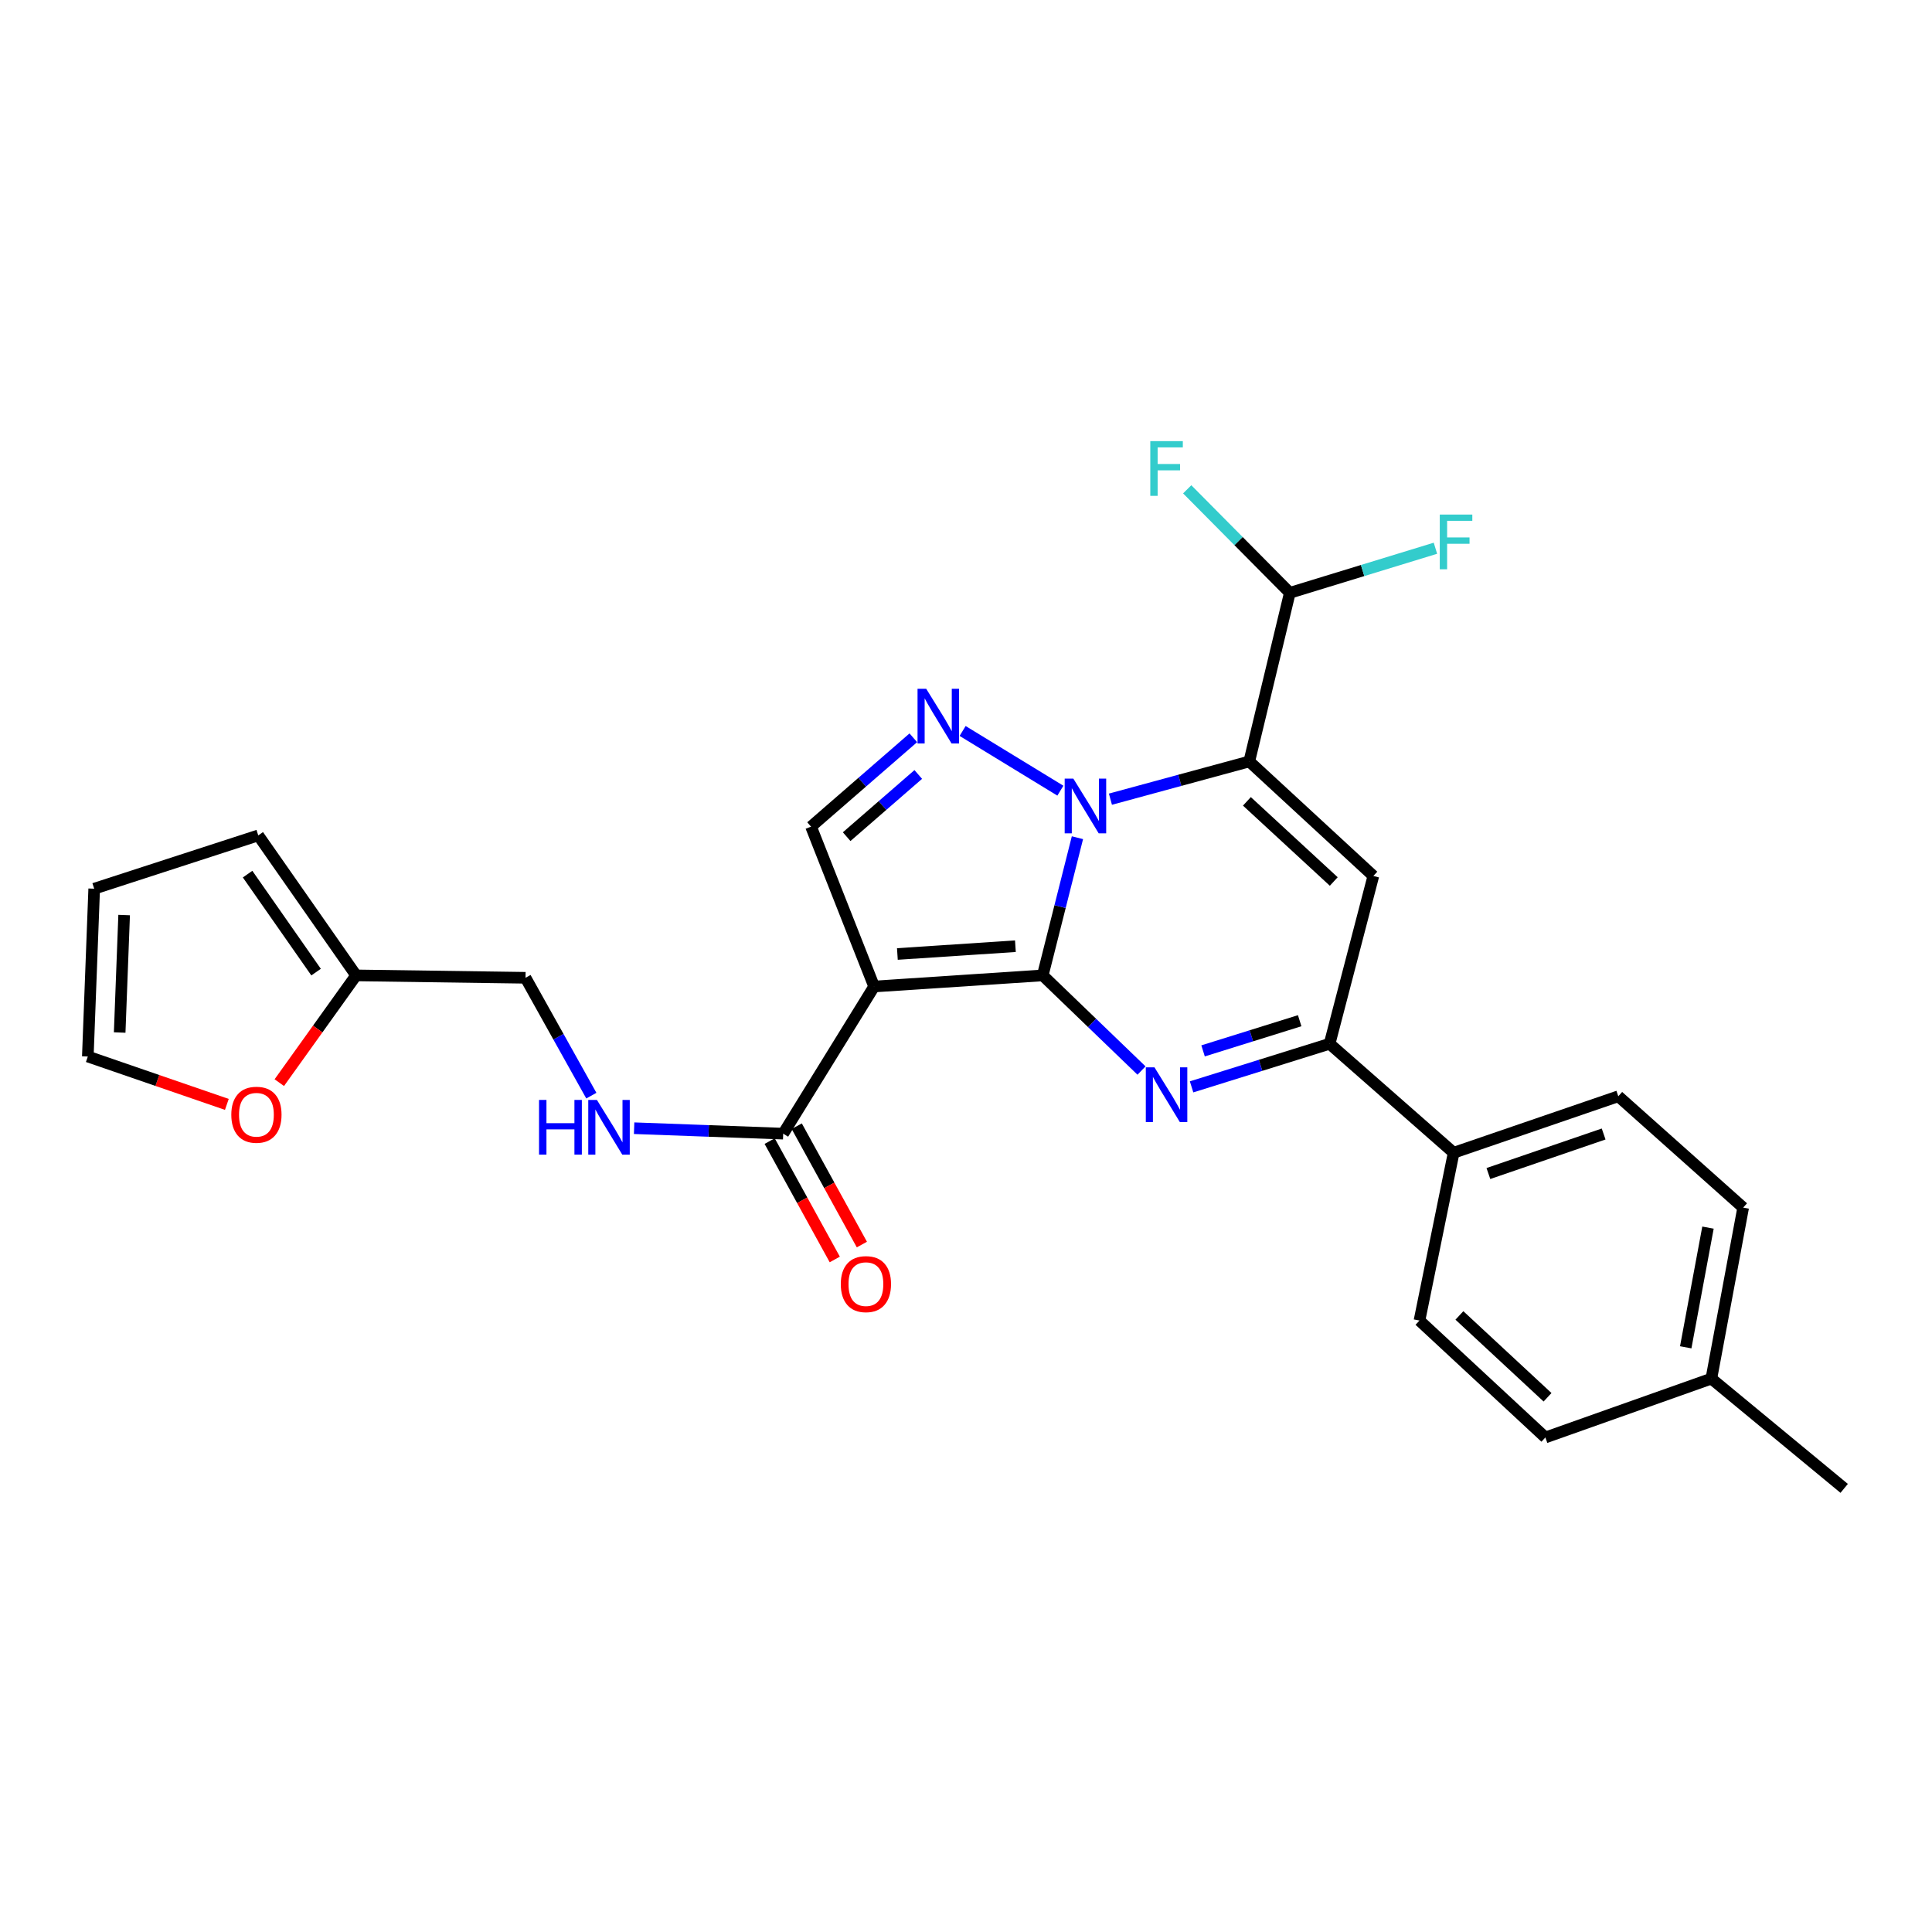 <?xml version='1.0' encoding='iso-8859-1'?>
<svg version='1.1' baseProfile='full'
              xmlns='http://www.w3.org/2000/svg'
                      xmlns:rdkit='http://www.rdkit.org/xml'
                      xmlns:xlink='http://www.w3.org/1999/xlink'
                  xml:space='preserve'
width='1000px' height='1000px' viewBox='0 0 1000 1000'>
<!-- END OF HEADER -->
<rect style='opacity:1.0;fill:#FFFFFF;stroke:none' width='1000' height='1000' x='0' y='0'> </rect>
<path class='bond-0' d='M 539.714,504.862 L 548.697,469.229' style='fill:none;fill-rule:evenodd;stroke:#000000;stroke-width:6px;stroke-linecap:butt;stroke-linejoin:miter;stroke-opacity:1' />
<path class='bond-0' d='M 548.697,469.229 L 557.68,433.595' style='fill:none;fill-rule:evenodd;stroke:#0000FF;stroke-width:6px;stroke-linecap:butt;stroke-linejoin:miter;stroke-opacity:1' />
<path class='bond-2' d='M 539.714,504.862 L 452.443,510.616' style='fill:none;fill-rule:evenodd;stroke:#000000;stroke-width:6px;stroke-linecap:butt;stroke-linejoin:miter;stroke-opacity:1' />
<path class='bond-2' d='M 525.57,489.754 L 464.481,493.781' style='fill:none;fill-rule:evenodd;stroke:#000000;stroke-width:6px;stroke-linecap:butt;stroke-linejoin:miter;stroke-opacity:1' />
<path class='bond-3' d='M 539.714,504.862 L 565.279,529.488' style='fill:none;fill-rule:evenodd;stroke:#000000;stroke-width:6px;stroke-linecap:butt;stroke-linejoin:miter;stroke-opacity:1' />
<path class='bond-3' d='M 565.279,529.488 L 590.845,554.114' style='fill:none;fill-rule:evenodd;stroke:#0000FF;stroke-width:6px;stroke-linecap:butt;stroke-linejoin:miter;stroke-opacity:1' />
<path class='bond-1' d='M 574.757,413.658 L 610.688,403.891' style='fill:none;fill-rule:evenodd;stroke:#0000FF;stroke-width:6px;stroke-linecap:butt;stroke-linejoin:miter;stroke-opacity:1' />
<path class='bond-1' d='M 610.688,403.891 L 646.618,394.125' style='fill:none;fill-rule:evenodd;stroke:#000000;stroke-width:6px;stroke-linecap:butt;stroke-linejoin:miter;stroke-opacity:1' />
<path class='bond-4' d='M 548.849,409.252 L 498.248,378.348' style='fill:none;fill-rule:evenodd;stroke:#0000FF;stroke-width:6px;stroke-linecap:butt;stroke-linejoin:miter;stroke-opacity:1' />
<path class='bond-9' d='M 646.618,394.125 L 667.613,306.846' style='fill:none;fill-rule:evenodd;stroke:#000000;stroke-width:6px;stroke-linecap:butt;stroke-linejoin:miter;stroke-opacity:1' />
<path class='bond-28' d='M 646.618,394.125 L 710.84,453.393' style='fill:none;fill-rule:evenodd;stroke:#000000;stroke-width:6px;stroke-linecap:butt;stroke-linejoin:miter;stroke-opacity:1' />
<path class='bond-28' d='M 645.396,414.778 L 690.351,456.266' style='fill:none;fill-rule:evenodd;stroke:#000000;stroke-width:6px;stroke-linecap:butt;stroke-linejoin:miter;stroke-opacity:1' />
<path class='bond-7' d='M 452.443,510.616 L 419.79,427.872' style='fill:none;fill-rule:evenodd;stroke:#000000;stroke-width:6px;stroke-linecap:butt;stroke-linejoin:miter;stroke-opacity:1' />
<path class='bond-8' d='M 452.443,510.616 L 405.385,586.779' style='fill:none;fill-rule:evenodd;stroke:#000000;stroke-width:6px;stroke-linecap:butt;stroke-linejoin:miter;stroke-opacity:1' />
<path class='bond-6' d='M 616.76,562.559 L 652.48,551.407' style='fill:none;fill-rule:evenodd;stroke:#0000FF;stroke-width:6px;stroke-linecap:butt;stroke-linejoin:miter;stroke-opacity:1' />
<path class='bond-6' d='M 652.48,551.407 L 688.199,540.254' style='fill:none;fill-rule:evenodd;stroke:#000000;stroke-width:6px;stroke-linecap:butt;stroke-linejoin:miter;stroke-opacity:1' />
<path class='bond-6' d='M 622.706,543.934 L 647.709,536.128' style='fill:none;fill-rule:evenodd;stroke:#0000FF;stroke-width:6px;stroke-linecap:butt;stroke-linejoin:miter;stroke-opacity:1' />
<path class='bond-6' d='M 647.709,536.128 L 672.713,528.321' style='fill:none;fill-rule:evenodd;stroke:#000000;stroke-width:6px;stroke-linecap:butt;stroke-linejoin:miter;stroke-opacity:1' />
<path class='bond-27' d='M 472.735,381.882 L 446.263,404.877' style='fill:none;fill-rule:evenodd;stroke:#0000FF;stroke-width:6px;stroke-linecap:butt;stroke-linejoin:miter;stroke-opacity:1' />
<path class='bond-27' d='M 446.263,404.877 L 419.79,427.872' style='fill:none;fill-rule:evenodd;stroke:#000000;stroke-width:6px;stroke-linecap:butt;stroke-linejoin:miter;stroke-opacity:1' />
<path class='bond-27' d='M 475.29,400.864 L 456.759,416.961' style='fill:none;fill-rule:evenodd;stroke:#0000FF;stroke-width:6px;stroke-linecap:butt;stroke-linejoin:miter;stroke-opacity:1' />
<path class='bond-27' d='M 456.759,416.961 L 438.229,433.057' style='fill:none;fill-rule:evenodd;stroke:#000000;stroke-width:6px;stroke-linecap:butt;stroke-linejoin:miter;stroke-opacity:1' />
<path class='bond-5' d='M 710.84,453.393 L 688.199,540.254' style='fill:none;fill-rule:evenodd;stroke:#000000;stroke-width:6px;stroke-linecap:butt;stroke-linejoin:miter;stroke-opacity:1' />
<path class='bond-11' d='M 688.199,540.254 L 752.412,596.659' style='fill:none;fill-rule:evenodd;stroke:#000000;stroke-width:6px;stroke-linecap:butt;stroke-linejoin:miter;stroke-opacity:1' />
<path class='bond-10' d='M 405.385,586.779 L 366.802,585.368' style='fill:none;fill-rule:evenodd;stroke:#000000;stroke-width:6px;stroke-linecap:butt;stroke-linejoin:miter;stroke-opacity:1' />
<path class='bond-10' d='M 366.802,585.368 L 328.22,583.956' style='fill:none;fill-rule:evenodd;stroke:#0000FF;stroke-width:6px;stroke-linecap:butt;stroke-linejoin:miter;stroke-opacity:1' />
<path class='bond-14' d='M 398.373,590.638 L 415.226,621.268' style='fill:none;fill-rule:evenodd;stroke:#000000;stroke-width:6px;stroke-linecap:butt;stroke-linejoin:miter;stroke-opacity:1' />
<path class='bond-14' d='M 415.226,621.268 L 432.08,651.897' style='fill:none;fill-rule:evenodd;stroke:#FF0000;stroke-width:6px;stroke-linecap:butt;stroke-linejoin:miter;stroke-opacity:1' />
<path class='bond-14' d='M 412.396,582.921 L 429.25,613.551' style='fill:none;fill-rule:evenodd;stroke:#000000;stroke-width:6px;stroke-linecap:butt;stroke-linejoin:miter;stroke-opacity:1' />
<path class='bond-14' d='M 429.25,613.551 L 446.104,644.181' style='fill:none;fill-rule:evenodd;stroke:#FF0000;stroke-width:6px;stroke-linecap:butt;stroke-linejoin:miter;stroke-opacity:1' />
<path class='bond-21' d='M 667.613,306.846 L 641.055,280.057' style='fill:none;fill-rule:evenodd;stroke:#000000;stroke-width:6px;stroke-linecap:butt;stroke-linejoin:miter;stroke-opacity:1' />
<path class='bond-21' d='M 641.055,280.057 L 614.496,253.269' style='fill:none;fill-rule:evenodd;stroke:#33CCCC;stroke-width:6px;stroke-linecap:butt;stroke-linejoin:miter;stroke-opacity:1' />
<path class='bond-22' d='M 667.613,306.846 L 705.296,295.305' style='fill:none;fill-rule:evenodd;stroke:#000000;stroke-width:6px;stroke-linecap:butt;stroke-linejoin:miter;stroke-opacity:1' />
<path class='bond-22' d='M 705.296,295.305 L 742.978,283.765' style='fill:none;fill-rule:evenodd;stroke:#33CCCC;stroke-width:6px;stroke-linecap:butt;stroke-linejoin:miter;stroke-opacity:1' />
<path class='bond-18' d='M 306.078,567.105 L 289.043,536.602' style='fill:none;fill-rule:evenodd;stroke:#0000FF;stroke-width:6px;stroke-linecap:butt;stroke-linejoin:miter;stroke-opacity:1' />
<path class='bond-18' d='M 289.043,536.602 L 272.007,506.098' style='fill:none;fill-rule:evenodd;stroke:#000000;stroke-width:6px;stroke-linecap:butt;stroke-linejoin:miter;stroke-opacity:1' />
<path class='bond-19' d='M 752.412,596.659 L 837.628,567.43' style='fill:none;fill-rule:evenodd;stroke:#000000;stroke-width:6px;stroke-linecap:butt;stroke-linejoin:miter;stroke-opacity:1' />
<path class='bond-19' d='M 770.387,607.415 L 830.039,586.954' style='fill:none;fill-rule:evenodd;stroke:#000000;stroke-width:6px;stroke-linecap:butt;stroke-linejoin:miter;stroke-opacity:1' />
<path class='bond-20' d='M 752.412,596.659 L 734.716,683.52' style='fill:none;fill-rule:evenodd;stroke:#000000;stroke-width:6px;stroke-linecap:butt;stroke-linejoin:miter;stroke-opacity:1' />
<path class='bond-12' d='M 184.319,504.862 L 272.007,506.098' style='fill:none;fill-rule:evenodd;stroke:#000000;stroke-width:6px;stroke-linecap:butt;stroke-linejoin:miter;stroke-opacity:1' />
<path class='bond-13' d='M 184.319,504.862 L 164.442,532.618' style='fill:none;fill-rule:evenodd;stroke:#000000;stroke-width:6px;stroke-linecap:butt;stroke-linejoin:miter;stroke-opacity:1' />
<path class='bond-13' d='M 164.442,532.618 L 144.566,560.373' style='fill:none;fill-rule:evenodd;stroke:#FF0000;stroke-width:6px;stroke-linecap:butt;stroke-linejoin:miter;stroke-opacity:1' />
<path class='bond-15' d='M 184.319,504.862 L 133.676,432.407' style='fill:none;fill-rule:evenodd;stroke:#000000;stroke-width:6px;stroke-linecap:butt;stroke-linejoin:miter;stroke-opacity:1' />
<path class='bond-15' d='M 163.603,503.164 L 128.153,452.445' style='fill:none;fill-rule:evenodd;stroke:#000000;stroke-width:6px;stroke-linecap:butt;stroke-linejoin:miter;stroke-opacity:1' />
<path class='bond-16' d='M 117.417,571.637 L 81.436,559.245' style='fill:none;fill-rule:evenodd;stroke:#FF0000;stroke-width:6px;stroke-linecap:butt;stroke-linejoin:miter;stroke-opacity:1' />
<path class='bond-16' d='M 81.436,559.245 L 45.455,546.852' style='fill:none;fill-rule:evenodd;stroke:#000000;stroke-width:6px;stroke-linecap:butt;stroke-linejoin:miter;stroke-opacity:1' />
<path class='bond-17' d='M 133.676,432.407 L 48.754,459.991' style='fill:none;fill-rule:evenodd;stroke:#000000;stroke-width:6px;stroke-linecap:butt;stroke-linejoin:miter;stroke-opacity:1' />
<path class='bond-30' d='M 45.455,546.852 L 48.754,459.991' style='fill:none;fill-rule:evenodd;stroke:#000000;stroke-width:6px;stroke-linecap:butt;stroke-linejoin:miter;stroke-opacity:1' />
<path class='bond-30' d='M 61.944,534.431 L 64.254,473.628' style='fill:none;fill-rule:evenodd;stroke:#000000;stroke-width:6px;stroke-linecap:butt;stroke-linejoin:miter;stroke-opacity:1' />
<path class='bond-24' d='M 837.628,567.43 L 902.258,625.061' style='fill:none;fill-rule:evenodd;stroke:#000000;stroke-width:6px;stroke-linecap:butt;stroke-linejoin:miter;stroke-opacity:1' />
<path class='bond-23' d='M 734.716,683.52 L 799.888,744.033' style='fill:none;fill-rule:evenodd;stroke:#000000;stroke-width:6px;stroke-linecap:butt;stroke-linejoin:miter;stroke-opacity:1' />
<path class='bond-23' d='M 755.383,680.867 L 801.004,723.226' style='fill:none;fill-rule:evenodd;stroke:#000000;stroke-width:6px;stroke-linecap:butt;stroke-linejoin:miter;stroke-opacity:1' />
<path class='bond-25' d='M 799.888,744.033 L 885.798,713.568' style='fill:none;fill-rule:evenodd;stroke:#000000;stroke-width:6px;stroke-linecap:butt;stroke-linejoin:miter;stroke-opacity:1' />
<path class='bond-29' d='M 902.258,625.061 L 885.798,713.568' style='fill:none;fill-rule:evenodd;stroke:#000000;stroke-width:6px;stroke-linecap:butt;stroke-linejoin:miter;stroke-opacity:1' />
<path class='bond-29' d='M 884.052,635.411 L 872.531,697.365' style='fill:none;fill-rule:evenodd;stroke:#000000;stroke-width:6px;stroke-linecap:butt;stroke-linejoin:miter;stroke-opacity:1' />
<path class='bond-26' d='M 885.798,713.568 L 954.545,770.381' style='fill:none;fill-rule:evenodd;stroke:#000000;stroke-width:6px;stroke-linecap:butt;stroke-linejoin:miter;stroke-opacity:1' />
<path  class='atom-1' d='M 555.56 403.014
L 564.84 418.014
Q 565.76 419.494, 567.24 422.174
Q 568.72 424.854, 568.8 425.014
L 568.8 403.014
L 572.56 403.014
L 572.56 431.334
L 568.68 431.334
L 558.72 414.934
Q 557.56 413.014, 556.32 410.814
Q 555.12 408.614, 554.76 407.934
L 554.76 431.334
L 551.08 431.334
L 551.08 403.014
L 555.56 403.014
' fill='#0000FF'/>
<path  class='atom-4' d='M 597.55 552.443
L 606.83 567.443
Q 607.75 568.923, 609.23 571.603
Q 610.71 574.283, 610.79 574.443
L 610.79 552.443
L 614.55 552.443
L 614.55 580.763
L 610.67 580.763
L 600.71 564.363
Q 599.55 562.443, 598.31 560.243
Q 597.11 558.043, 596.75 557.363
L 596.75 580.763
L 593.07 580.763
L 593.07 552.443
L 597.55 552.443
' fill='#0000FF'/>
<path  class='atom-5' d='M 479.397 356.498
L 488.677 371.498
Q 489.597 372.978, 491.077 375.658
Q 492.557 378.338, 492.637 378.498
L 492.637 356.498
L 496.397 356.498
L 496.397 384.818
L 492.517 384.818
L 482.557 368.418
Q 481.397 366.498, 480.157 364.298
Q 478.957 362.098, 478.597 361.418
L 478.597 384.818
L 474.917 384.818
L 474.917 356.498
L 479.397 356.498
' fill='#0000FF'/>
<path  class='atom-11' d='M 279.004 569.32
L 282.844 569.32
L 282.844 581.36
L 297.324 581.36
L 297.324 569.32
L 301.164 569.32
L 301.164 597.64
L 297.324 597.64
L 297.324 584.56
L 282.844 584.56
L 282.844 597.64
L 279.004 597.64
L 279.004 569.32
' fill='#0000FF'/>
<path  class='atom-11' d='M 308.964 569.32
L 318.244 584.32
Q 319.164 585.8, 320.644 588.48
Q 322.124 591.16, 322.204 591.32
L 322.204 569.32
L 325.964 569.32
L 325.964 597.64
L 322.084 597.64
L 312.124 581.24
Q 310.964 579.32, 309.724 577.12
Q 308.524 574.92, 308.164 574.24
L 308.164 597.64
L 304.484 597.64
L 304.484 569.32
L 308.964 569.32
' fill='#0000FF'/>
<path  class='atom-14' d='M 119.725 576.989
Q 119.725 570.189, 123.085 566.389
Q 126.445 562.589, 132.725 562.589
Q 139.005 562.589, 142.365 566.389
Q 145.725 570.189, 145.725 576.989
Q 145.725 583.869, 142.325 587.789
Q 138.925 591.669, 132.725 591.669
Q 126.485 591.669, 123.085 587.789
Q 119.725 583.909, 119.725 576.989
M 132.725 588.469
Q 137.045 588.469, 139.365 585.589
Q 141.725 582.669, 141.725 576.989
Q 141.725 571.429, 139.365 568.629
Q 137.045 565.789, 132.725 565.789
Q 128.405 565.789, 126.045 568.589
Q 123.725 571.389, 123.725 576.989
Q 123.725 582.709, 126.045 585.589
Q 128.405 588.469, 132.725 588.469
' fill='#FF0000'/>
<path  class='atom-15' d='M 435.193 664.659
Q 435.193 657.859, 438.553 654.059
Q 441.913 650.259, 448.193 650.259
Q 454.473 650.259, 457.833 654.059
Q 461.193 657.859, 461.193 664.659
Q 461.193 671.539, 457.793 675.459
Q 454.393 679.339, 448.193 679.339
Q 441.953 679.339, 438.553 675.459
Q 435.193 671.579, 435.193 664.659
M 448.193 676.139
Q 452.513 676.139, 454.833 673.259
Q 457.193 670.339, 457.193 664.659
Q 457.193 659.099, 454.833 656.299
Q 452.513 653.459, 448.193 653.459
Q 443.873 653.459, 441.513 656.259
Q 439.193 659.059, 439.193 664.659
Q 439.193 670.379, 441.513 673.259
Q 443.873 676.139, 448.193 676.139
' fill='#FF0000'/>
<path  class='atom-22' d='M 595.39 228.331
L 612.23 228.331
L 612.23 231.571
L 599.19 231.571
L 599.19 240.171
L 610.79 240.171
L 610.79 243.451
L 599.19 243.451
L 599.19 256.651
L 595.39 256.651
L 595.39 228.331
' fill='#33CCCC'/>
<path  class='atom-23' d='M 745.228 266.338
L 762.068 266.338
L 762.068 269.578
L 749.028 269.578
L 749.028 278.178
L 760.628 278.178
L 760.628 281.458
L 749.028 281.458
L 749.028 294.658
L 745.228 294.658
L 745.228 266.338
' fill='#33CCCC'/>
</svg>
